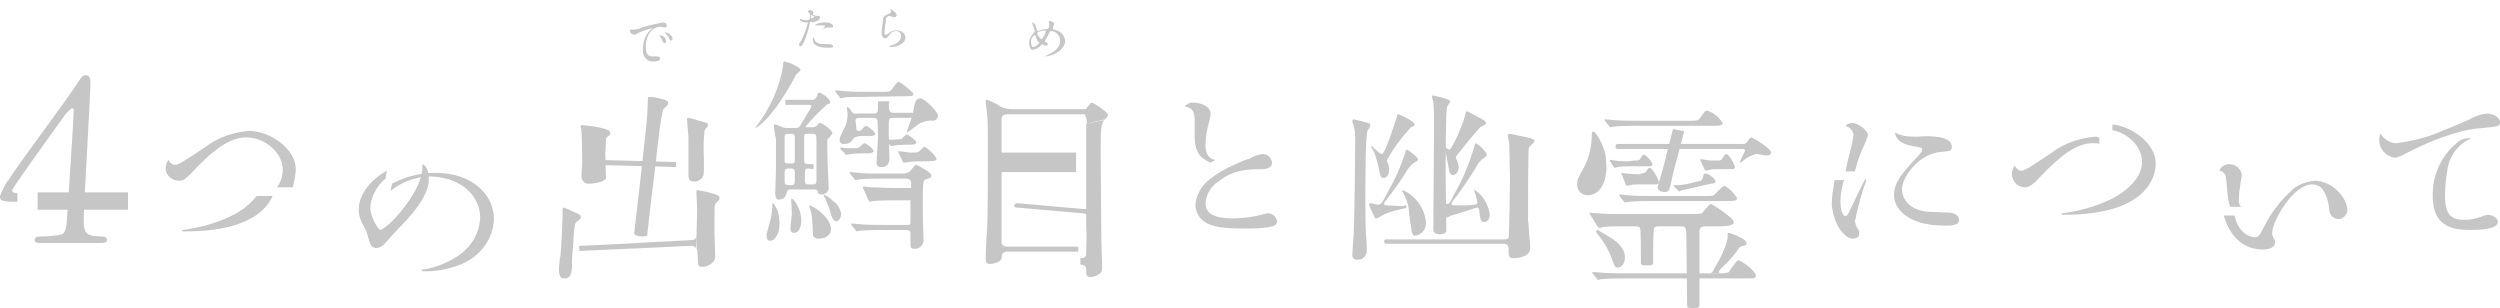 <?xml version="1.0" encoding="utf-8"?>
<!-- Generator: Adobe Illustrator 27.9.0, SVG Export Plug-In . SVG Version: 6.00 Build 0)  -->
<svg version="1.1" id="_レイヤー_3" xmlns="http://www.w3.org/2000/svg" xmlns:xlink="http://www.w3.org/1999/xlink" x="0px"
	 y="0px" viewBox="0 0 345.7 42.6" style="enable-background:new 0 0 345.7 42.6;" xml:space="preserve">
<style type="text/css">
	.st0{fill:#C6C6C6;}
</style>
<path id="パス_395" class="st0" d="M107,17.2c1,0.1,1,0.5,1.8,0.5h1.2c0.4,0,0.5-0.1,0.7-0.4c0.2-0.4,1.5-2.4,1.5-2.6
	c0-0.2-0.2-0.2-0.4-0.2h-3.2v-0.7h3.7c0.3,0,0.5-0.1,0.6-0.4c0.2-0.5,0.2-0.6,0.4-0.6c0.2,0,1.5,0.8,1.5,1.3c0,0.2-0.1,0.2-0.5,0.4
	c-1,0.9-2,1.9-2.9,3c0,0.1,0.2,0.1,0.3,0.1h0.6c0.3,0,0.6-0.1,0.7-0.3c0.2-0.2,0.2-0.3,0.4-0.3c0.3,0,1.7,1,1.7,1.4
	c0,0.2-0.1,0.2-0.5,0.7c-0.2,0.1-0.2,0.2-0.2,0.5c0,1.5,0,2.4,0.1,4.4c0,0.3,0.1,1.9,0.1,2c0,0.5-0.5,0.9-1,0.9l0,0
	c-0.4,0-0.5-0.2-0.5-0.4c-0.1-0.3-0.4-0.3-0.5-0.3h-3.3c-0.4,0-0.4,0.1-0.6,0.7c-0.1,0.4-0.5,0.7-1,0.7s-0.5-0.7-0.5-0.9
	s0.1-2.9,0.1-3.4c0-0.6,0-3.6,0-4.1C107.1,18.5,107,17.2,107,17.2L107,17.2z M107.8,30.9c0,1.5-0.7,2.4-1.3,2.4
	c-0.5,0-0.5-0.5-0.5-0.9c0.2-0.8,0.4-1.5,0.6-2.2c0.1-0.6,0.2-1.2,0.2-1.8c0-0.2,0-0.3,0.1-0.3s0.5,0.7,0.7,1.2
	C107.7,29.9,107.8,30.4,107.8,30.9z M109.9,22.2v-3.4c0-0.2-0.2-0.3-0.4-0.3l0,0c-0.9,0-1,0-1,0.5v3.3c0,0.3,0.3,0.3,0.5,0.3
	C109.8,22.6,109.9,22.6,109.9,22.2L109.9,22.2z M109.9,23.8c0-0.5-0.2-0.5-0.9-0.5c-0.5,0-0.5,0.3-0.5,0.6v1.2c0,0.5,0.2,0.5,1,0.5
	c0.4,0,0.4-0.4,0.4-0.6V23.8L109.9,23.8z M110.8,30.5c0,1-0.4,1.7-1,1.7c-0.5,0-0.5-0.5-0.5-0.7c0-0.3,0.2-1.7,0.2-2
	s-0.1-1.7-0.1-1.9c0-0.1,0.1-0.1,0.1-0.1c0.2,0,0.6,0.6,0.7,0.8C110.6,29,110.8,29.7,110.8,30.5L110.8,30.5z M111.8,23.3
	c-0.2,0-0.5,0-0.5,0.5V25c0,0.5,0.3,0.5,0.5,0.5h0.6c0.2,0,0.5,0,0.5-0.5v-5c0-1.4,0-1.5-0.5-1.5h-0.8c-0.2,0-0.4,0.1-0.4,0.3l0,0
	v3.4c0,0.4,0.1,0.5,0.6,0.5c0.1,0,0.4,0,0.6,0c0,0,0.1,0,0.1,0.1s0,0.4,0,0.5s-0.1,0.1-0.1,0.1L111.8,23.3L111.8,23.3z"/>
<path id="パス_396" class="st0" d="M150.2,15.8h-10.9c-0.6,0-0.8,0.3-0.8,0.7v6.1c0,0.6,0,4.3,0,4.4v2.1c0,0.6,0,4.4,0,4.5
	c0.1,0.4,0.4,0.5,0.8,0.5h9.8v0.7h-9.8c-0.7,0-0.8,0.4-0.8,0.9c-0.1,0.6-1.3,0.8-1.6,0.8c-0.6,0-0.6-0.4-0.6-0.7
	c0-0.6,0.1-3.4,0.2-4c0.1-2.9,0.1-5.2,0.1-12.9c0-1.3,0-2-0.1-3.1c0-0.3-0.2-1.4-0.2-1.7c0-0.1,0-0.3,0.2-0.3
	c0.6,0.2,1.2,0.5,1.8,0.9c0.5,0.3,1.1,0.4,1.7,0.4h10.3"/>
<path id="パス_397" class="st0" d="M229.9,20.6h-6.2c-0.3,0-0.3-0.2-0.3-0.3s0-0.4,0.3-0.4h17.2c0.3,0.1,0.6-0.1,0.8-0.4
	c0.2-0.4,0.4-0.5,0.5-0.5s2.7,1.5,2.7,2.1c0,0.4-0.6,0.4-0.7,0.4c-0.2,0-1.1-0.2-1.3-0.2c-0.6,0.1-1.2,0.4-1.7,0.8
	c-0.4,0.3-0.5,0.4-0.5,0.4s-0.1,0-0.1-0.1l0,0c0-0.2,0.7-1.4,0.7-1.6s-0.2-0.2-0.4-0.2L229.9,20.6L229.9,20.6z M237.4,22.2
	c0.4,0,0.6,0,0.7-0.2c0.3-0.5,0.5-0.7,0.6-0.7c0.4,0,1.2,1.5,1.2,1.8s-0.3,0.3-0.7,0.3h-1.6c-0.4,0-0.9,0-1.3,0.1
	c-0.1,0-0.3,0.1-0.4,0.1c-0.1,0-0.1-0.1-0.2-0.2l-0.5-1.1c0,0-0.1-0.1-0.1-0.2c0,0,0-0.1,0.1-0.1l0,0c0.1,0,0.5,0.1,0.6,0.1
	c0.3,0.1,1.4,0.1,1.9,0.1L237.4,22.2L237.4,22.2z M235.7,27.1c1.1,0,1.2,0,1.4-0.2s1.1-1.2,1.4-1.2c0.7,0.4,1.3,1,1.7,1.7
	c0,0.4-0.4,0.4-1.4,0.4h-10.3c-0.6,0-2.3,0-3.2,0.1c-0.1,0-0.5,0.1-0.6,0.1s-0.1-0.1-0.2-0.2l-0.5-0.6c0-0.1-0.1-0.1-0.1-0.2
	c0,0,0-0.1,0.1-0.1c0.2,0,1,0.1,1.1,0.1c1.2,0.1,2.3,0.1,3.5,0.1L235.7,27.1L235.7,27.1z M226.9,24c0.3,0,0.7-0.1,0.8-0.4
	c0.1-0.2,0.3-0.4,0.4-0.4c0.4,0,1.3,1.7,1.3,2s-0.3,0.3-0.7,0.3h-2c-0.4,0-0.9,0-1.3,0.1c-0.1,0-0.4,0.1-0.4,0.1
	c-0.1,0-0.1-0.1-0.2-0.2l-0.5-1.3c0,0-0.1-0.1-0.1-0.2s0-0.1,0.1-0.1c0.2,0,0.4,0.1,0.6,0.1c0.2,0,1.1,0.1,1.9,0.1L226.9,24
	L226.9,24z M226,22.2c0.6,0,0.7,0,0.9-0.4c0.1-0.2,0.3-0.4,0.4-0.4c0.3,0,1.2,1,1.2,1.3s-0.3,0.3-0.7,0.3h-2.6c-0.4,0-0.9,0-1.5,0.1
	c-0.1,0-0.3,0.1-0.4,0.1c0,0-0.1,0-0.2-0.2l-0.4-0.6c0,0-0.1-0.1-0.1-0.2s0-0.1,0.1-0.1s0.5,0.1,0.6,0.1c0.6,0.1,1.2,0.1,1.9,0.1
	L226,22.2z M234.7,25.1c0.6-0.1,0.6-0.1,0.8-0.6c0-0.2,0.1-0.5,0.3-0.5c0.3-0.1,1.4,0.7,1.4,1c0.1,0.3-0.2,0.4-0.6,0.4L234,26
	c-0.4,0.1-0.9,0.2-1.4,0.3c0,0-0.3,0.1-0.4,0.2c0,0-0.1-0.1-0.2-0.2l-0.5-0.5l-0.1-0.1c0,0,0-0.1,0.1-0.1c0.2,0,0.4,0,0.6,0
	c0.2,0,1.1-0.1,1.8-0.3L234.7,25.1L234.7,25.1z"/>
<path id="パス_398" class="st0" d="M83.8,24.6c-0.2,0.7-2.2,0.8-2.2,0.8c-0.6,0.1-1.1-0.3-1.2-0.9v-0.1c0-0.3,0.1-1.4,0.1-1.6
	c0-1.3,0-3.4-0.1-4.6c0-0.4-0.1-0.6-0.1-0.7s0-0.2,0.1-0.2c1.1,0.1,2.1,0.2,3.2,0.5c0.5,0.2,0.8,0.3,0.8,0.6c0,0.2-0.1,0.3-0.4,0.5
	c-0.2,0.1-0.2,0.3-0.2,0.4s-0.1,1.9-0.1,1.9L83.8,24.6L83.8,24.6z"/>
<path id="パス_399" class="st0" d="M79.1,37c-0.1,0.8-0.2,1.6-1.2,1.5c-0.7-0.1-0.6-1.1-0.6-1.6c0-0.3,0.1-1.2,0.2-1.5
	c0.2-2,0.2-4,0.3-5.4c0-0.2,0-1,0-1.1s0-0.2,0.1-0.2c0.3,0.1,0.7,0.2,1,0.4c1.3,0.6,1.5,0.6,1.4,1c0,0.2-0.2,0.3-0.6,0.6
	c-0.1,0.1-0.2,0.3-0.2,0.4c-0.1,0.5-0.2,1.7-0.2,2.3C79,36.3,79.1,36.7,79.1,37L79.1,37z"/>
<path id="パス_400" class="st0" d="M87.7,32.2c0,0,1.8-15.3,1.8-16.4c0-0.3,0.1-2.1,0.1-2.2c0-0.1,0-0.2,0.2-0.2
	c0.7,0,1.4,0.2,2.1,0.4c0.3,0.1,0.5,0.2,0.5,0.5c0,0.2-0.2,0.4-0.7,0.8c-0.4,1.8-0.6,3.6-0.8,5.4c0,0.3-1.3,10.6-1.4,12
	C89.6,32.8,87.6,32.8,87.7,32.2z"/>
<path id="パス_401" class="st0" d="M95.2,22.3v-3.2c0-0.4-0.2-2.2-0.2-2.6c0-0.2,0-0.2,0.2-0.2s1.2,0.3,1.5,0.4
	c1.1,0.3,1.2,0.3,1.2,0.6c0,0.2-0.1,0.3-0.3,0.5c-0.2,0.2-0.2,0.3-0.2,0.6c-0.1,0.9-0.1,1.4-0.1,2.3c0,1,0.1,2.5,0,3.4
	c-0.1,0.6-0.7,1-1.3,1c-0.6,0-0.7-0.2-0.8-0.7"/>
<path id="パス_402" class="st0" d="M148.8,23.8h-11.3v-2.7h11.3V23.8z"/>
<path id="パス_403" class="st0" d="M140.7,28.1l9.1,0.8c0.5,0,0.8,0,0.9-0.7l-0.2,2c0-0.5-0.3-0.7-0.8-0.7l-9.1-0.8
	C139.9,28.7,140.4,28,140.7,28.1L140.7,28.1z"/>
<path id="パス_404" class="st0" d="M124.3,21.2c0-0.1-0.1-0.1-0.1-0.2s0-0.1,0.1-0.1c0.2,0,1.3,0.2,1.5,0.2c0.9,0,1,0,1.2-0.1
	s0.7-0.7,0.8-0.7c0.3,0,1.7,1.3,1.7,1.7c0,0.3-0.8,0.3-1.2,0.3c-1.3,0-2.1,0-2.6,0.1c-0.1,0-0.6,0.1-0.7,0.1s-0.1-0.1-0.2-0.2
	L124.3,21.2L124.3,21.2z"/>
<path id="パス_405" class="st0" d="M122.9,14.2c0,1.2,0.1,1.4,0.7,1.4h3.3l-0.1,0.7h-3.2c-0.5,0-0.7,0-0.7,0.8v1.7
	c0,0.5,0.1,2.8,0.1,3.2c0,0.6-0.4,1.1-1,1.1c-0.1,0-0.1,0-0.2,0c-0.4,0-0.6-0.2-0.6-0.7c0-0.2,0.2-2.8,0.2-3.3c0-0.4,0-2.4-0.1-2.5
	c-0.1-0.3-0.4-0.3-0.6-0.3h-1.9c-0.2,0-0.5,0-0.5,0.4c0,0.1,0.1,0.7,0.1,0.8c0,0.3,0,0.6,0.3,0.6c0.2,0,0.3,0,0.4-0.1
	s0.5-0.6,0.6-0.6c0.3,0,1.3,0.8,1.3,1.1c0,0.3-0.5,0.3-0.6,0.3c-0.5,0-0.9,0-1.4,0c-0.7,0.1-0.9,0.2-1.1,0.5
	c-0.2,0.4-0.6,0.6-1.1,0.6c-0.4,0.1-0.7-0.2-0.7-0.5v-0.1c0-0.3,0.1-0.4,0.6-1.5c0.4-0.6,0.5-1.4,0.5-2.1c0-0.1-0.1-0.7-0.1-0.8
	c0,0,0-0.1,0.1-0.1s0.4,0.3,0.5,0.5c0.1,0.3,0.4,0.5,0.8,0.4h2.2c0.6,0,0.7-0.2,0.7-0.6c0-0.4,0-0.7,0-0.9c0-0.1,0-0.2,0.3-0.2h1
	c0.3,0,0.3,0.1,0.3,0.2L122.9,14.2L122.9,14.2z"/>
<path id="パス_406" class="st0" d="M122.7,19.2c0.3,0.1,0.6,0.2,0.9,0.1c0.8,0,1-0.1,1.1-0.1c0.1-0.1,0.5-0.6,0.7-0.6
	s1.3,0.8,1.3,1.1c0,0.3-0.5,0.3-0.6,0.3c-1,0-1.1,0-2.3,0.1c-0.1,0-0.4,0.1-0.5,0.1C122.8,20.1,122.7,19.2,122.7,19.2L122.7,19.2z"
	/>
<path id="パス_407" class="st0" d="M104.4,17.7L104.4,17.7c2-2.5,3.4-5.5,3.9-8.7c0-0.4,0-0.5,0.2-0.5s2.2,0.7,2.2,1.2
	c0,0.1-0.5,0.5-0.6,0.6C107,16.2,104.7,17.7,104.4,17.7L104.4,17.7z"/>
<path id="パス_408" class="st0" d="M127.3,13.6c0.5,0,2.4,1.8,2.4,2.4c0,0.3-0.2,0.6-0.6,0.7H129c-0.8-0.1-1.7,0.2-2.3,0.7
	c-0.4,0.3-0.8,0.6-1.2,0.9c-0.1,0-0.1-0.1-0.1-0.1c0-0.1,0.7-1.9,0.7-2.1C126.5,14.9,126.3,13.6,127.3,13.6L127.3,13.6z"/>
<path id="パス_409" class="st0" d="M149.4,35.7c0.8,0,0.8-0.3,0.8-1s0.1-2.8,0-3.3c0,0,0-13.9,0-14.3l2.5-0.5
	c-0.5,0.5-0.5,1.7-0.5,4.9c0,0.4,0.1,11.1,0.1,11.8c0,0.5,0.1,2.8,0.1,3.4c0,0.7,0,0.9-0.4,1.2s-0.8,0.4-1.3,0.4s-0.5-0.4-0.5-0.9
	c0-0.6-0.2-0.8-0.8-0.8"/>
<path id="パス_410" class="st0" d="M152.8,16.5c0.3-0.3,0.4-0.4,0.4-0.6c0-0.4-2-1.7-2.2-1.7s-0.2,0.1-0.8,0.8
	c-0.1,0.1-0.4,0.5-0.2,0.8c0.2,0.4,0.3,0.8,0.3,1.3L152.8,16.5"/>
<path id="パス_411" class="st0" d="M125.9,31.7c0.1-0.9,0.1-1.7,0.1-2.6"/>
<path id="パス_412" class="st0" d="M125.9,27.4c0.1-0.1,0.1-1.4,0.1-2c0-0.7-0.5-0.7-0.9-0.7h-3c-1.2,0-2.4,0-3.2,0.1
	c-0.1,0-0.5,0.1-0.6,0.1s-0.1-0.1-0.2-0.2l-0.5-0.6c0-0.1-0.1-0.1-0.1-0.2s0.1-0.1,0.1-0.1c0.2,0,1,0.1,1.1,0.1
	c0.7,0.1,2.1,0.1,3.5,0.1h2.7c0.4,0,0.7-0.1,1-0.4c0.6-0.7,0.6-0.8,0.8-0.8c0.1,0,2.1,1,2.1,1.5c0,0.2-0.1,0.3-0.8,0.5
	c-0.4,0.2-0.4,0.6-0.4,4.4c0,0.6,0.1,3.3,0.1,3.9c0.1,0.6-0.4,1.2-1,1.3c-0.1,0-0.2,0-0.2,0c-0.6,0-0.6-0.1-0.6-1"/>
<path id="パス_413" class="st0" d="M126.7,27.7H124c-0.6,0-2.3,0-3.2,0.1c-0.2,0-0.4,0.1-0.5,0.1s-0.1-0.1-0.2-0.2l-0.7-1.6
	c0,0-0.1-0.1-0.1-0.2c0,0,0-0.1,0.1-0.1c0.2,0,1,0.1,1.1,0.1c0.7,0,2.1,0.1,3.5,0.1h2.5C126.7,26,127.1,27.7,126.7,27.7L126.7,27.7z
	"/>
<path id="パス_414" class="st0" d="M125.9,32.3c0-0.5-0.4-0.5-0.7-0.5h-3c-0.6,0-2.3,0-3.2,0.1c-0.1,0-0.5,0.1-0.5,0.1
	c-0.1,0-0.2-0.1-0.2-0.2l-0.5-0.6c0-0.1-0.1-0.1-0.1-0.2s0.1-0.1,0.1-0.1c0.2,0,0.9,0.1,1.1,0.1c0.7,0.1,2.1,0.1,3.5,0.1h3
	c0.3,0,0.6,0,0.7-0.4"/>
<path id="パス_415" class="st0" d="M119.1,13.4h-0.7c-0.6,0-1.1,0-1.7,0.1c-0.1,0-0.3,0.1-0.4,0.1s-0.2-0.1-0.2-0.2l-0.5-0.6
	c-0.1-0.1-0.1-0.1-0.1-0.2c0-0.1,0-0.1,0.1-0.1c0.2,0,1,0.1,1.1,0.1c1.3,0.1,1.8,0.1,3,0.1h2c1.2,0,1.3,0,1.5-0.2s0.8-1.2,1.1-1.2
	c0.1,0,2,1.4,2,1.7s-0.3,0.3-0.8,0.3L119.1,13.4z"/>
<path id="パス_416" class="st0" d="M116.3,29.4c0.1,0.6-0.3,1.2-0.6,1.2c-0.5,0.1-0.8-0.9-0.8-1c-0.2-0.8-0.5-1.5-0.8-2.2
	c-0.1-0.1-0.2-0.3-0.2-0.4v-0.1l0,0c0.5,0.2,0.9,0.5,1.3,0.9C115.7,28.1,116.1,28.7,116.3,29.4L116.3,29.4z"/>
<path id="パス_417" class="st0" d="M116.3,20.7c-0.1,0-0.1-0.1-0.1-0.2s0.1-0.1,0.1-0.1c0.1,0,0.8,0.1,1,0.1c1.2,0,1.3,0,1.5-0.1
	c0.1-0.1,0.6-0.6,0.7-0.6c0.3,0,1.3,0.8,1.3,1.1c0,0.2-0.4,0.3-0.6,0.3c-0.7,0-1.5,0-2.5,0.1c-0.1,0-0.6,0.1-0.7,0.1
	s-0.2-0.1-0.2-0.2L116.3,20.7z"/>
<path id="パス_418" class="st0" d="M82.1,22.1l3.9,0.1l3.6,0.1l3.9,0.1v0.1v0.6c-0.8,0-6.7-0.2-7.5-0.2l-3.9-0.1"/>
<path id="パス_419" class="st0" d="M222.1,22.5c0.1,0.8,0,1.6-0.2,2.4c-0.5,1.6-1.5,2.1-2.4,2.1c-0.8,0-1.5-0.7-1.4-1.6l0,0
	c0-0.5,0.1-0.8,0.9-2.2c0.7-1.3,1-2.6,1.1-4.1c0-0.6,0-0.9,0.2-0.9c0.3,0,0.8,0.9,0.9,1.1C221.8,20.4,222.1,21.4,222.1,22.5
	L222.1,22.5z"/>
<path id="パス_420" class="st0" d="M96.3,33.2c0-0.7,0.1-3.6,0.1-4.2c0-0.4-0.1-2.2-0.1-2.5c0-0.2,0-0.2,0.2-0.2
	c0.7,0.1,1.5,0.3,2.2,0.5c0.6,0.2,0.8,0.3,0.8,0.6c0,0.2-0.1,0.3-0.3,0.5c-0.3,0.2-0.4,0.3-0.4,1.3c0,0.7,0,2.4,0,3.2
	c0,0.5,0.1,2.7,0.1,3.1c0,1-1.3,1.4-1.7,1.4c-0.7,0-0.7-0.2-0.7-1.2"/>
<path id="パス_421" class="st0" d="M114.9,31.7c0,0.7-0.6,1.3-1.7,1.3c-0.8,0-0.8-0.5-0.8-0.8c0-0.7-0.1-2-0.2-2.7
	c-0.1-0.3-0.2-0.7-0.3-1c0-0.1,0.1-0.1,0.1-0.1c0.4,0.2,0.8,0.4,1.2,0.7C114.3,30,114.9,30.8,114.9,31.7L114.9,31.7z"/>
<path id="パス_422" class="st0" d="M232.8,18.5l-1,3.8c-0.2,0.6-0.8,3.2-0.9,3.7c-0.1,0.3-0.3,0.7-1.1,0.5
	c-0.7-0.2-0.6-0.6-0.5-0.9c0.2-0.7,1.1-3.8,1.2-4.5c0,0,0.8-3,0.8-3.1s0.1-0.2,0.3-0.1l1.1,0.2C232.9,18.2,232.9,18.3,232.8,18.5
	L232.8,18.5z"/>
<path id="パス_423" class="st0" d="M227.9,17.4h-1.5c-0.6,0-2.3,0-3.2,0.1c-0.2,0-0.4,0.1-0.5,0.1s-0.1-0.1-0.2-0.2l-0.5-0.6
	c-0.1-0.1-0.1-0.1-0.1-0.2s0.1-0.1,0.1-0.1c0.2,0,1,0.1,1.1,0.1c1.2,0.1,2.3,0.1,3.5,0.1h6.9c1.2,0,1.3,0,1.6-0.4c0.6-0.9,0.7-1,1-1
	c0.9,0.3,1.6,0.9,2.1,1.7c0,0.4-0.5,0.4-1.4,0.4H227.9L227.9,17.4z"/>
<path id="パス_424" class="st0" d="M222.6,32.8c0.9,0.5,2.1,1.5,2.1,2.8c0,1-0.6,1.4-1,1.4s-0.5-0.3-0.8-1.2
	c-0.4-1.1-1-2.2-1.8-3.2c-0.2-0.2-0.3-0.4-0.4-0.6c0-0.1,0.1-0.2,0.2-0.2C221.4,32.1,222,32.4,222.6,32.8L222.6,32.8z"/>
<path id="パス_425" class="st0" d="M238,37.8c-0.1,0-0.3,0-0.3-0.2c0-0.1,0-0.2,0.4-0.6c0.8-0.7,1.5-1.5,2.1-2.3
	c0.1-0.2,0.4-0.6,0.5-0.6c0.7-0.2,0.8-0.2,0.8-0.5c0-0.6-2.3-1.4-2.4-1.4c-0.2,0-0.2,0.1-0.2,0.5c0,1-1.1,3.2-1.6,4
	c-0.5,1-0.6,1.1-1,1.1"/>
<path id="パス_426" class="st0" d="M233.8,37.8h3.9c1,0,1.3-0.1,1.4-0.2c0-0.1,0.6-0.9,0.9-1.3c0.1-0.1,0.2-0.3,0.4-0.3
	c0.4,0,2.4,1.5,2.4,2.1c0,0.4-0.1,0.4-1.4,0.4h-16.7c-0.6,0-2.3,0-3.2,0.1c-0.1,0-0.5,0.1-0.5,0.1c-0.1,0-0.2-0.1-0.2-0.2l-0.5-0.6
	c-0.1-0.1-0.1-0.1-0.1-0.2s0-0.1,0.1-0.1c0.2,0,1,0.1,1.1,0.1c1.2,0.1,2.3,0.1,3.5,0.1L233.8,37.8L233.8,37.8z"/>
<path id="パス_427" class="st0" d="M233.3,42.2c0,0.4,0.2,0.4,0.9,0.4s0.8-0.1,0.8-0.4v-10c0-0.5,0-0.9,0.8-0.9h1.3
	c0.7,0,1.3,0,2-0.1c0.3-0.1,0.6-0.2,0.6-0.3c0.1-0.4-0.1-0.5-0.5-0.9c-0.8-0.7-1.7-1.3-2.6-1.8c-0.3,0-1.1,1.2-1.3,1.3
	c-0.4,0.1-0.8,0.1-1.3,0.1h-10c-1.2,0-1.8,0-3-0.1c-0.2,0-1-0.1-1.1-0.1s-0.1,0-0.1,0.1c0,0,0,0.1,0.1,0.2l1,1.6
	c0.1,0.1,0.1,0.2,0.2,0.2c0.2,0,0.4,0,0.5-0.1c0.9-0.1,1.6-0.1,2.2-0.1h2.3c0.3,0,0.6,0,0.7,0.3c0.1,0.3,0.1,3,0.1,3.6
	c0,0.4,0,0.7,0,1.1s0.2,0.4,0.9,0.4s0.8-0.1,0.8-0.4s0-0.7,0-1.1c0-1.2,0-2.4,0.1-3.6c0.1-0.3,0.5-0.3,0.7-0.3h3
	c0.8,0,0.8,0.1,0.8,2.5L233.3,42.2"/>
<path id="パス_428" class="st0" d="M189,34.7c0,0.6-0.5,1.2-1.1,1.2c-0.1,0-0.1,0-0.2,0c-0.3,0.1-0.7-0.2-0.7-0.5
	c0-0.1,0-0.1,0-0.2c0-0.5,0.2-2.7,0.2-3.2c0.1-1.9,0.2-10.9,0.2-13.1c0-0.5-0.1-1-0.2-1.5c-0.1-0.2-0.2-0.5-0.2-0.7
	c0-0.1,0.1-0.2,0.2-0.2c0.1,0,1.5,0.4,1.6,0.4c0.5,0.1,0.7,0.2,0.7,0.5c-0.1,0.2-0.3,0.5-0.4,0.7c-0.3,0.7-0.3,7.8-0.3,9.1
	c0,0.7,0,4.3,0.1,5.4C189,33.7,189,34.1,189,34.7L189,34.7z M208.6,34.4c0-0.5-0.2-0.7-0.8-0.7h-16.2c0,0-0.2,0-0.2-0.3
	s0.2-0.3,0.2-0.3h16.3c0.3,0,0.7,0,0.8-0.4 M208.6,33c0.1-0.3,0.2-7.2,0.2-8.4c0-0.2-0.1-4.2-0.1-4.8c0-0.1-0.2-0.8-0.2-1
	s0.1-0.3,0.3-0.3l0,0c0,0,2.5,0.5,2.8,0.6c0.5,0.2,0.6,0.2,0.6,0.4c0,0.1-0.1,0.2-0.2,0.3c-0.4,0.4-0.5,0.4-0.6,0.7
	c-0.1,0.5-0.1,7.3-0.1,9.1c0,2.2,0,0.1,0.1,1.9c0,0.4,0.2,2.3,0.2,2.8c0,1.4-2.2,1.4-2.3,1.4c-0.7,0-0.7-0.4-0.7-1.1 M194.3,28.8
	c-0.9,0.2-1.9,0.4-2.8,0.8c-0.4,0.2-0.8,0.5-1.2,0.6c-0.2,0-0.2-0.1-0.3-0.3c-0.1-0.3-0.7-1.5-0.7-1.6s0.1-0.2,0.2-0.2
	c0.2,0,0.4,0.1,0.5,0.1c0.2,0,0.4,0.1,0.5,0.1c0.5,0,0.6-0.2,1.6-2.1c0.9-1.6,1.6-3.2,2.2-5c0.1-0.4,0.1-0.5,0.3-0.5
	c0.1,0,1.5,1.1,1.5,1.3s-0.2,0.3-0.7,0.6c-0.5,0.4-0.8,0.9-1.1,1.4c-0.8,1.3-2.3,3.3-2.8,3.9c-0.1,0.1-0.1,0.2-0.1,0.3
	c0,0.2,0.3,0.2,0.4,0.2c0.3,0,1.7,0.1,2,0.1c0.2,0,0.4,0,0.5-0.1c0.1,0,0.2,0,0.2,0.1C194.5,28.7,194.4,28.8,194.3,28.8L194.3,28.8
	L194.3,28.8z M191.1,21.3c0.4,0,1.8-4.3,2-5c0.1-0.4,0.1-0.5,0.2-0.5c0.3,0,2.3,1,2.3,1.4c0,0.2,0,0.2-0.5,0.4
	c-1.3,1.4-2.4,2.9-3.3,4.5c0,0.2,0,0.2,0,0.2c0.2,0.4,0.3,0.8,0.3,1.2c0,0.2-0.1,1.1-0.8,1.1c-0.3,0-0.4-0.2-0.5-0.6
	c-0.2-1-0.4-2-0.8-3c-0.1-0.2-0.3-0.5-0.4-0.7c0-0.1,0-0.1,0.1-0.1C189.9,20.4,190.8,21.3,191.1,21.3L191.1,21.3z M203.8,26.2
	c1.2,0.7,2,2,2.2,3.4c0,1.1-0.7,1.1-0.8,1.1c-0.4,0-0.5-0.3-0.6-1.2c-0.1-0.7-0.1-0.8-0.3-0.8s-3.4,1.1-3.6,1.1
	c-0.2,0.1-0.4,0.2-0.7,0.3c-0.2,0-0.2-0.1-0.7-1c-0.2-0.3-0.4-0.6-0.5-0.9c0-0.1,0.1-0.2,0.2-0.2c0.2,0,0.8,0.2,1,0.2
	c0.4,0,0.5-0.1,1-1.2c1.2-2,2.1-4.2,2.8-6.5c0.1-0.5,0.2-0.7,0.3-0.7c0.5,0.3,0.9,0.7,1.3,1.2c0.1,0.1,0.2,0.3,0.2,0.4
	c0,0.2-0.1,0.3-0.5,0.5c-0.4,0.3-0.6,0.5-1.4,1.9c-0.9,1.4-1.8,2.7-2.8,4c-0.1,0.1-0.1,0.2-0.2,0.4c0,0.2,0.1,0.2,1.4,0.2
	c0.6,0,1.3,0,1.9-0.1c0.1,0,0.3-0.1,0.3-0.3C204.2,27.4,204,26.9,203.8,26.2C203.7,26.4,203.7,26.3,203.8,26.2
	C203.7,26.2,203.7,26.2,203.8,26.2L203.8,26.2z M200.4,20.7c0.4,0,2.1-4,2.2-4.8c0.1-0.4,0.1-0.5,0.3-0.5c0.8,0.4,1.6,0.8,2.4,1.3
	c0.1,0.1,0.1,0.2,0.2,0.3c0,0.1-0.1,0.2-0.1,0.2c-0.1,0.1-0.5,0.3-0.6,0.3c-0.5,0.4-2.8,3.3-3.2,3.8c-0.2,0.2-0.3,0.4-0.3,0.5
	s-0.1-0.1,0,0c0.2,0.4,0.4,0.9,0.4,1.3c0,0.6-0.3,1.1-0.8,1.1c-0.4,0-0.4-0.4-0.5-0.5c-0.1-0.8-0.3-1.5-0.4-2.2
	c-0.1-0.2-0.4-1.4-0.4-1.4s0,0,0-0.1C199.5,20,200.2,20.7,200.4,20.7L200.4,20.7z"/>
<path id="パス_429" class="st0" d="M194.8,28.9c-0.1-0.8-0.4-1.6-0.8-2.3c-0.1-0.1-0.1-0.1-0.1-0.2c0,0,0-0.1,0.1-0.1
	c1.8,0.8,3,2.5,3.2,4.5c0,0.9-0.6,1.7-1.5,1.8c-0.4,0-0.5-0.4-0.6-1.4C195,30.9,194.8,29.1,194.8,28.9L194.8,28.9z"/>
<path id="パス_430" class="st0" d="M198.2,31.9c0-2,0.1-12,0.1-14.2c0-1.2,0-2.4-0.1-3.6c0-0.1-0.2-0.6-0.2-0.7
	c0-0.1,0.1-0.2,0.2-0.2c0.4,0.1,0.8,0.2,1.2,0.3c1,0.3,1.1,0.3,1.1,0.6c0,0.1-0.4,0.6-0.4,0.7c-0.2,0.6-0.2,7.9-0.2,9.3
	c0,1.1,0.1,6.6,0.1,7.9c0,0-0.1,0.4-0.9,0.4S198.2,31.9,198.2,31.9L198.2,31.9z"/>
<path id="パス_431" class="st0" d="M96.3,34.7c0-0.7-0.5-0.7-0.8-0.7l-15.4,0.7V34l6.3-0.3l3.5-0.2l5.7-0.3c0.7,0,0.7-0.5,0.7-0.9
	"/>
<path id="パス_432" class="st0" d="M40.9,23.4c0-2.8-3.5-5.3-6.5-5.3c-2.2,0.2-4.3,0.9-6.1,2.3c-2.9,1.9-3.6,2.4-4.1,2.4
	s-0.8-0.5-0.9-0.7c-0.3,0.4-0.4,0.8-0.4,1.3c0.1,0.9,0.9,1.6,1.9,1.6c0.6,0,1-0.4,1.7-1.1c3.7-4,5.8-4.9,7.6-4.9c2.4,0,5,2,5,4.5
	c0,0.9-0.3,1.7-0.8,2.4h2.2C40.7,24.9,40.9,24.1,40.9,23.4L40.9,23.4z"/>
<path id="パス_433" class="st0" d="M58.4,22.7c0,0.2,0,0.4,0,0.6c0,0.4-0.1,2.5-3.1,6.1c-1.6,1.9-2.6,2.4-2.7,2.4
	c-0.3,0-1.4-1.9-1.4-3.1c0.1-1.5,0.9-3,2.1-4l0.2-1.1c-2.3,1.3-3.9,3.3-3.9,5.4c0,0.8,0.3,1.6,0.7,2.3c0.3,0.5,0.5,1,0.6,1.5
	c0.3,1,0.4,1.5,1.2,1.5c0.3,0,0.6-0.2,0.9-0.4c1.1-1.2,1.2-1.3,2-2.2c1.2-1.2,4.3-4.3,4.3-6.9C59.3,22.9,58.4,22.7,58.4,22.7
	L58.4,22.7z"/>
<path id="パス_434" class="st0" d="M32.3,29.7c-2.2,1.1-4.6,1.8-7.1,2.1V32c8.4,0.1,11.5-2.6,12.5-4.9h-2.2
	C34.6,28.2,33.5,29.1,32.3,29.7L32.3,29.7z"/>
<path id="パス_435" class="st0" d="M59.6,24.4c4.8,0.2,6.8,3.2,6.8,5.7c-0.1,2.3-1.4,4.3-3.4,5.5c-1.5,0.9-3.1,1.5-4.7,1.7v0.2
	c1.6,0.1,3.2-0.2,4.8-0.7c4.9-1.7,5.2-5.8,5.2-6.5c0-3.4-3-6.4-8.1-6.4c-2.1,0-4.1,0.5-6,1.5l-0.2,1c1.5-1.2,3.3-1.9,5.2-2"/>
<path id="パス_436" class="st0" d="M170.9,22.7c-1.5,0.6-2.8,1.4-4,2.4c-0.9,0.8-1.5,2-1.6,3.2c0,0.7,0.3,1.4,0.7,1.9
	c1,1,2.3,1.4,6,1.4c1.2,0,2.3,0,3.5-0.2c0.6-0.1,1.1-0.3,1.1-0.8c-0.1-0.6-0.6-1.1-1.2-1.1c-0.2,0-0.4,0-0.6,0.1
	c-1.4,0.4-2.9,0.6-4.3,0.6c-1.8,0-3.8-0.3-3.8-2.1c0.1-1.3,0.8-2.4,1.9-3.1c2-1.5,3.7-1.6,5.9-1.6c0.4,0,1.4-0.1,1.4-0.9
	c-0.1-0.7-0.6-1.2-1.3-1.2c-0.7,0.1-1.3,0.3-1.9,0.7C172,22.1,170.9,22.7,170.9,22.7L170.9,22.7z"/>
<path id="パス_437" class="st0" d="M168.1,22.1c-0.5,0-1.4-0.4-1.4-2c0-1.1,0.2-2.2,0.5-3.3c0.1-0.4,0.2-0.7,0.2-1.1
	c0-1-1.4-1.5-2.3-1.5c-0.5-0.1-1,0.2-1.3,0.5c0.8,0.2,1.4,0.4,1.4,1.9c0,0.2,0,2.1,0,2.3c0,2.1,0.8,3,2.2,3.6"/>
<path id="パス_438" class="st0" d="M269.7,29.4c-0.3,0-0.5,0-2.7-0.1c-3.4-0.1-4-2.3-4-3.1c0-1.7,2.3-5,5.5-5.2
	c1.1-0.1,1.4-0.1,1.4-0.7c0-0.9-1.1-1.2-1.5-1.3c-1.1-0.2-2.2-0.2-3.3-0.1c-2.1,0-2.5-0.3-3.1-0.6c0.2,0.7,0.4,1.5,2.5,1.9
	c1.1,0.2,1.3,0.2,1.3,0.5s-0.6,0.9-0.7,1c-1.9,2.1-3.2,3.4-3.2,5.3c0,1.7,1.7,4.2,7,4.2c0.9,0,2,0,2-0.8
	C270.9,30.3,270.9,29.6,269.7,29.4L269.7,29.4z"/>
<path id="パス_439" class="st0" d="M343.3,17.7c2-0.2,2.4-0.2,2.4-0.8c0-0.7-1-1.2-1.8-1.2c-0.8,0.1-1.6,0.3-2.4,0.8
	c-0.9,0.4-2,0.9-3.8,1.6c-2,0.9-4.1,1.4-6.3,1.7c-0.9,0-1.7-0.5-2.2-1.3c-0.2,0.3-0.2,0.6-0.2,0.9c0,1.2,0.9,2.2,2.1,2.4
	c0.5,0,0.9-0.2,2.4-1c1.8-0.9,3.7-1.7,5.7-2.3C340.7,18,342,17.8,343.3,17.7L343.3,17.7z"/>
<path id="パス_440" class="st0" d="M258,19.6c0.1-0.3,0.2-0.6,0.3-0.9c0-0.7-1.4-1.7-2.2-1.7c-0.4,0-0.7,0.2-0.9,0.4
	c0.5,0.2,1.1,0.6,1.1,1.3c-0.1,0.7-0.2,1.3-0.4,2c-0.3,1.1-0.5,2-0.7,3h1.3C256.8,22.4,257.3,21,258,19.6L258,19.6z"/>
<path id="パス_441" class="st0" d="M256.2,33c0.1,0,0.9,0,0.9-0.7c0-0.3-0.1-0.6-0.3-0.8c-0.2-0.3-0.2-0.6-0.3-0.9
	c0.4-1.9,0.9-3.9,1.6-5.7l-0.2-0.1c-0.7,1.3-1.7,3.5-2.1,4.3c0,0.1-0.4,0.8-0.6,0.8c-0.1,0-0.7-0.2-0.7-2.1c0-1,0.2-2,0.5-2.9h-1.3
	c-0.2,1.1-0.4,2.2-0.4,3.3C253.5,31.1,255.1,33,256.2,33L256.2,33z"/>
<path id="パス_442" class="st0" d="M292.1,17.2V18c2.1,0.4,4.1,2.2,4.1,4.4c0,2.6-2.9,4.4-4,5c-2.2,1.1-4.6,1.8-7.1,2.1v0.2
	c11.7,0.1,13-5.2,13-7.1C298.1,19.9,294.9,17.5,292.1,17.2L292.1,17.2z"/>
<path id="パス_443" class="st0" d="M289.7,18.9c-2.2,0.2-4.3,0.9-6.1,2.3c-2.9,1.9-3.6,2.4-4.1,2.4s-0.8-0.5-0.9-0.7
	c-0.3,0.4-0.4,0.8-0.4,1.3c0.1,0.9,0.8,1.7,1.8,1.7c0.6,0,1.1-0.4,1.8-1.1c3.7-4,5.8-5,7.6-5c0.3,0,0.6,0,0.9,0.1v-0.8
	C290.1,18.9,289.9,18.9,289.7,18.9L289.7,18.9z"/>
<path id="パス_444" class="st0" d="M320.1,25c-1.3,0.1-2.6,0.6-3.5,1.6c-1.4,1.3-2.5,2.8-3.4,4.5c-0.8,1.6-0.9,1.7-1.4,1.7
	c-0.6,0-2.3-0.5-2.8-3h-1.5c0.6,2.1,2.1,4.7,5.4,4.7c1.1,0,1.7-0.4,1.7-1c0-0.1,0-0.3-0.1-0.4c-0.3-0.5-0.3-0.6-0.3-0.9
	c0-1.6,2.9-6.7,5.5-6.7c0.7,0,1.3,0.3,1.6,0.9c0.5,0.8,0.7,1.7,0.8,2.6c0,0.7,0.5,1.2,1.2,1.3c0.7,0,1.2-0.5,1.3-1.2V29
	C324.5,27.2,322.4,25,320.1,25L320.1,25z"/>
<path id="パス_445" class="st0" d="M309.6,27.4c0-0.6,0.1-1.3,0.2-1.9c0-0.2,0.2-1.1,0.2-1.3c-0.1-0.9-0.9-1.5-1.7-1.5
	c-0.6,0-1.2,0.3-1.4,0.9c0.5,0.1,0.9,0.5,0.9,1c0.1,0.4,0.2,2.3,0.3,2.8c0.1,0.4,0.1,0.8,0.3,1.2h1.5
	C309.6,28.3,309.5,27.8,309.6,27.4L309.6,27.4z"/>
<path id="パス_446" class="st0" d="M340.2,19.4c-2.5,1.8-3.9,4.7-3.8,7.8c0,4.2,2.9,4.6,5.2,4.6c0.8,0,3.8,0,3.8-1.1
	c0-0.8-1.2-1-1.3-1c-0.3,0-0.6,0.1-0.8,0.2c-0.8,0.3-1.6,0.5-2.5,0.5c-2,0-2.7-0.9-2.7-3.3c0-1.1,0.1-2.3,0.3-3.4
	c0.1-1.2,0.6-2.3,1.4-3.2c0.5-0.6,1.1-1,1.8-1.3c0,0,0-0.1-0.1-0.1C341.1,19.1,340.6,19.2,340.2,19.4L340.2,19.4z"/>
<path id="パス_447" class="st0" d="M87.4,4.1c0.5,0,1-0.1,1.4-0.3c0.9-0.3,1.9-0.5,2.8-0.7c0.3,0,0.6,0.1,0.6,0.4
	c0,0.2-0.1,0.3-0.3,0.3c-0.1,0-0.5-0.1-0.6-0.1c-0.9,0-2,0.9-2,2.8c0,1.2,0.5,1.3,0.9,1.3c0.1,0,0.6,0,0.7,0c0.2,0,0.4,0.1,0.4,0.3
	c0,0.4-0.8,0.4-0.9,0.4C89.6,8.6,89,8,88.9,7.2c0-0.1,0-0.2,0-0.3c0-1.1,0.3-2.1,1.1-2.8c0.1,0,0.1-0.1,0.2-0.2l0,0
	c-0.8,0.2-1.5,0.4-2.2,0.8c-0.1,0.1-0.2,0.1-0.3,0.1c-0.4,0-0.7-0.5-0.6-0.6C87.2,4,87.4,4.1,87.4,4.1L87.4,4.1z M92.1,5.7
	C92.1,5.8,92,6,91.9,6s-0.2-0.1-0.3-0.4c-0.1-0.2-0.2-0.4-0.4-0.6l-0.1-0.1h0.1C91.7,4.9,92.1,5.2,92.1,5.7L92.1,5.7z M93,5.3
	c0,0.2-0.1,0.3-0.2,0.3c-0.2,0-0.3-0.2-0.3-0.4C92.4,5,92.2,4.8,92,4.6l-0.1-0.1H92c0.1,0,0.1,0,0.2,0C92.6,4.7,93,5,93,5.3L93,5.3z
	"/>
<path id="パス_448" class="st0" d="M144.4,7.8c-0.1,0-0.1,0-0.1,0S144.3,7.8,144.4,7.8c1-0.4,2.2-1,2.2-2.2c0-0.7-0.6-1.3-1.3-1.3
	c-0.1,0-0.1,0-0.3,0.4c-0.1,0.3-0.3,0.6-0.5,0.9v0.1c0,0.1,0,0.1,0.1,0.1c0.2,0.1,0.3,0.2,0.3,0.3s-0.1,0.2-0.2,0.2
	c-0.1,0-0.3,0-0.4-0.1c-0.1,0-0.1-0.1-0.1-0.1c-0.1,0-0.1,0-0.2,0.1c-0.3,0.4-0.7,0.6-1.2,0.7c-0.4,0-0.5-0.7-0.5-0.9
	c0-0.6,0.3-1.1,0.7-1.5c0,0,0.1-0.1,0.1-0.2s-0.3-0.9-0.3-0.9c0-0.1-0.1-0.3-0.1-0.3l0,0c0.2,0,0.4,0.2,0.5,0.4
	c0,0.2,0.1,0.4,0.2,0.7l0.1,0.1c0.1,0,0.2-0.1,0.3-0.1c0.3-0.1,0.7-0.2,1-0.2c0.1,0,0.1,0,0.2-0.1c0.1-0.2,0.1-0.3,0.1-0.5
	S145,3,145,2.9l0,0h0.1c0.3,0,0.7,0.2,0.7,0.4c-0.1,0.2-0.2,0.4-0.2,0.7c0,0.1,0.1,0.1,0.1,0.1c0.9,0.1,1.6,0.8,1.6,1.7
	C147,7.1,145.5,7.8,144.4,7.8L144.4,7.8z M143.6,5.8c-0.2-0.2-0.3-0.5-0.4-0.8c0-0.1-0.1-0.2-0.1-0.2c-0.4,0.3-0.6,0.7-0.5,1.1
	c0,0.4,0.1,0.6,0.3,0.6c0.4-0.1,0.7-0.4,0.9-0.7C143.7,5.9,143.6,5.9,143.6,5.8L143.6,5.8z M144.6,4.2c-0.3,0-0.7,0.1-1,0.2
	c-0.1,0.1-0.2,0.1-0.2,0.2s0.4,0.8,0.6,0.8c0.1,0,0.1,0,0.2-0.2C144.4,5,144.6,4.6,144.6,4.2C144.7,4.2,144.6,4.2,144.6,4.2
	L144.6,4.2z"/>
<path id="パス_449" class="st0" d="M110.8,5.6c0.4-0.8,0.7-1.6,0.9-2.4c0-0.1,0-0.1-0.2-0.1s-0.4,0-0.6-0.1s-0.3-0.2-0.3-0.4l0,0
	c0.1,0,0.1,0,0.2,0.1c0.2,0,0.4,0.1,0.6,0.1s0.3,0,0.5-0.1c0.1-0.2,0.1-0.4,0.1-0.5s0-0.3-0.1-0.4l-0.2-0.2c0-0.1,0.1-0.2,0.3-0.2
	c0.2,0,0.4,0.1,0.5,0.4L112.4,2c0,0.1,0.5,0.2,0.6,0.2h0.2c0.1,0,0.2,0.1,0.2,0.2l0,0c0,0.4-0.6,0.6-1,0.7C112,3,112,3,112,3.1
	c-0.1,0.6-0.3,1.3-0.5,1.9c-0.5,1.4-0.7,1.4-0.8,1.4c-0.2,0-0.2-0.2-0.2-0.3S110.5,6,110.8,5.6L110.8,5.6z M112.1,2.6
	c0,0,0.5-0.2,0.5-0.3s-0.4-0.2-0.4-0.2s-0.1,0-0.1,0.1C112.2,2.3,112.2,2.3,112.1,2.6C112.1,2.5,112.1,2.6,112.1,2.6L112.1,2.6z
	 M112.6,5.4c0.1,0.6,0.9,0.7,1.4,0.7c0.1,0,0.6,0,0.7,0c0.2,0,0.5,0.1,0.5,0.3c0,0.2-0.2,0.2-0.8,0.2c-1.1,0-2-0.3-2-1.1
	c0-0.2,0-0.3,0.1-0.3C112.6,5.2,112.6,5.3,112.6,5.4L112.6,5.4z M114.1,3.1c0.6,0,1.1,0.2,1.1,0.5c0,0.2-0.1,0.2-0.2,0.2
	s-0.3,0-0.4,0c-0.2,0-0.3,0-0.5,0.1c-0.1,0-0.2,0.1-0.3,0.1l0,0c0,0,0.3-0.3,0.3-0.4s-0.5-0.1-0.6-0.1c-0.2,0-0.3,0-0.5,0h-0.2h-0.1
	C112.8,3.3,113.4,3.1,114.1,3.1L114.1,3.1z"/>
<path id="パス_450" class="st0" d="M124,2.1c0,0.2-0.2,0.3-0.3,0.3l0,0c-0.1,0-0.3-0.1-0.4-0.1s-0.2-0.1-0.3-0.1
	c-0.2,0-0.5,0.2-0.5,0.4l0,0c0,0.1,0,0.3,0,0.4c0,0.1-0.1,0.4-0.1,0.5c0,0.2-0.1,0.8-0.1,1c0,0.1,0,0.3,0.2,0.3
	c0.1,0,0.3-0.1,0.4-0.2c0.3-0.3,0.7-0.4,1.1-0.4c0.6,0,1.2,0.4,1.2,1c0,0.8-1.1,1.3-2,1.3c-0.1,0-0.2,0-0.2-0.1c0,0,0.1-0.1,0.2-0.1
	c0.8-0.2,1.4-0.7,1.4-1.3c0-0.4-0.3-0.7-0.6-0.7h-0.1c-0.4,0-0.7,0.2-0.9,0.5c-0.3,0.4-0.4,0.5-0.6,0.5c-0.3,0-0.5-0.3-0.5-0.8
	c0-0.3,0.2-1.5,0.2-1.7c0-0.4,0.2-0.7,0.6-0.8c0.4-0.2,0.5-0.2,0.5-0.4c0-0.1,0-0.2-0.1-0.3V1.2C123.2,1.3,124,1.7,124,2.1L124,2.1z
	"/>
<path id="パス_451" class="st0" d="M0.1,27.6C0,27.4,0,27.3,0,27.1c0.3-0.7,0.6-1.5,1.1-2.1c2.3-3.5,6.6-9.1,9-12.6
	c1.2-1.8,1.3-2,1.7-2c0.7,0,0.7,0.6,0.7,1.2c0,1.6-0.9,16.7-0.9,18c-0.1,2.4,0,3.1,2.4,3.1c0.2,0,0.8,0,0.8,0.5
	c0,0.4-0.6,0.4-0.9,0.4H5.5c-0.2,0-0.7,0-0.7-0.4c0-0.5,0.4-0.5,1-0.5c0.9,0,1.9-0.1,2.8-0.3C9.2,32,9.2,31,9.3,29.7
	c0.1-1.4,0.9-13.6,0.9-14.4c0-0.2,0-0.4-0.3-0.3c-0.5,0.4-0.9,0.8-1.2,1.3c0,0-4.7,6.5-6.4,9c-0.5,0.8-0.6,0.9-0.6,1
	c0,0.4,0.4,0.4,0.7,0.4v1.2C1.3,27.9,0.5,27.9,0.1,27.6L0.1,27.6z"/>
<path id="パス_452" class="st0" d="M5.2,26.6h12.5c0,0,0,0,0,1.2s0,1.2,0,1.2H5.2V26.6z"/>
</svg>
